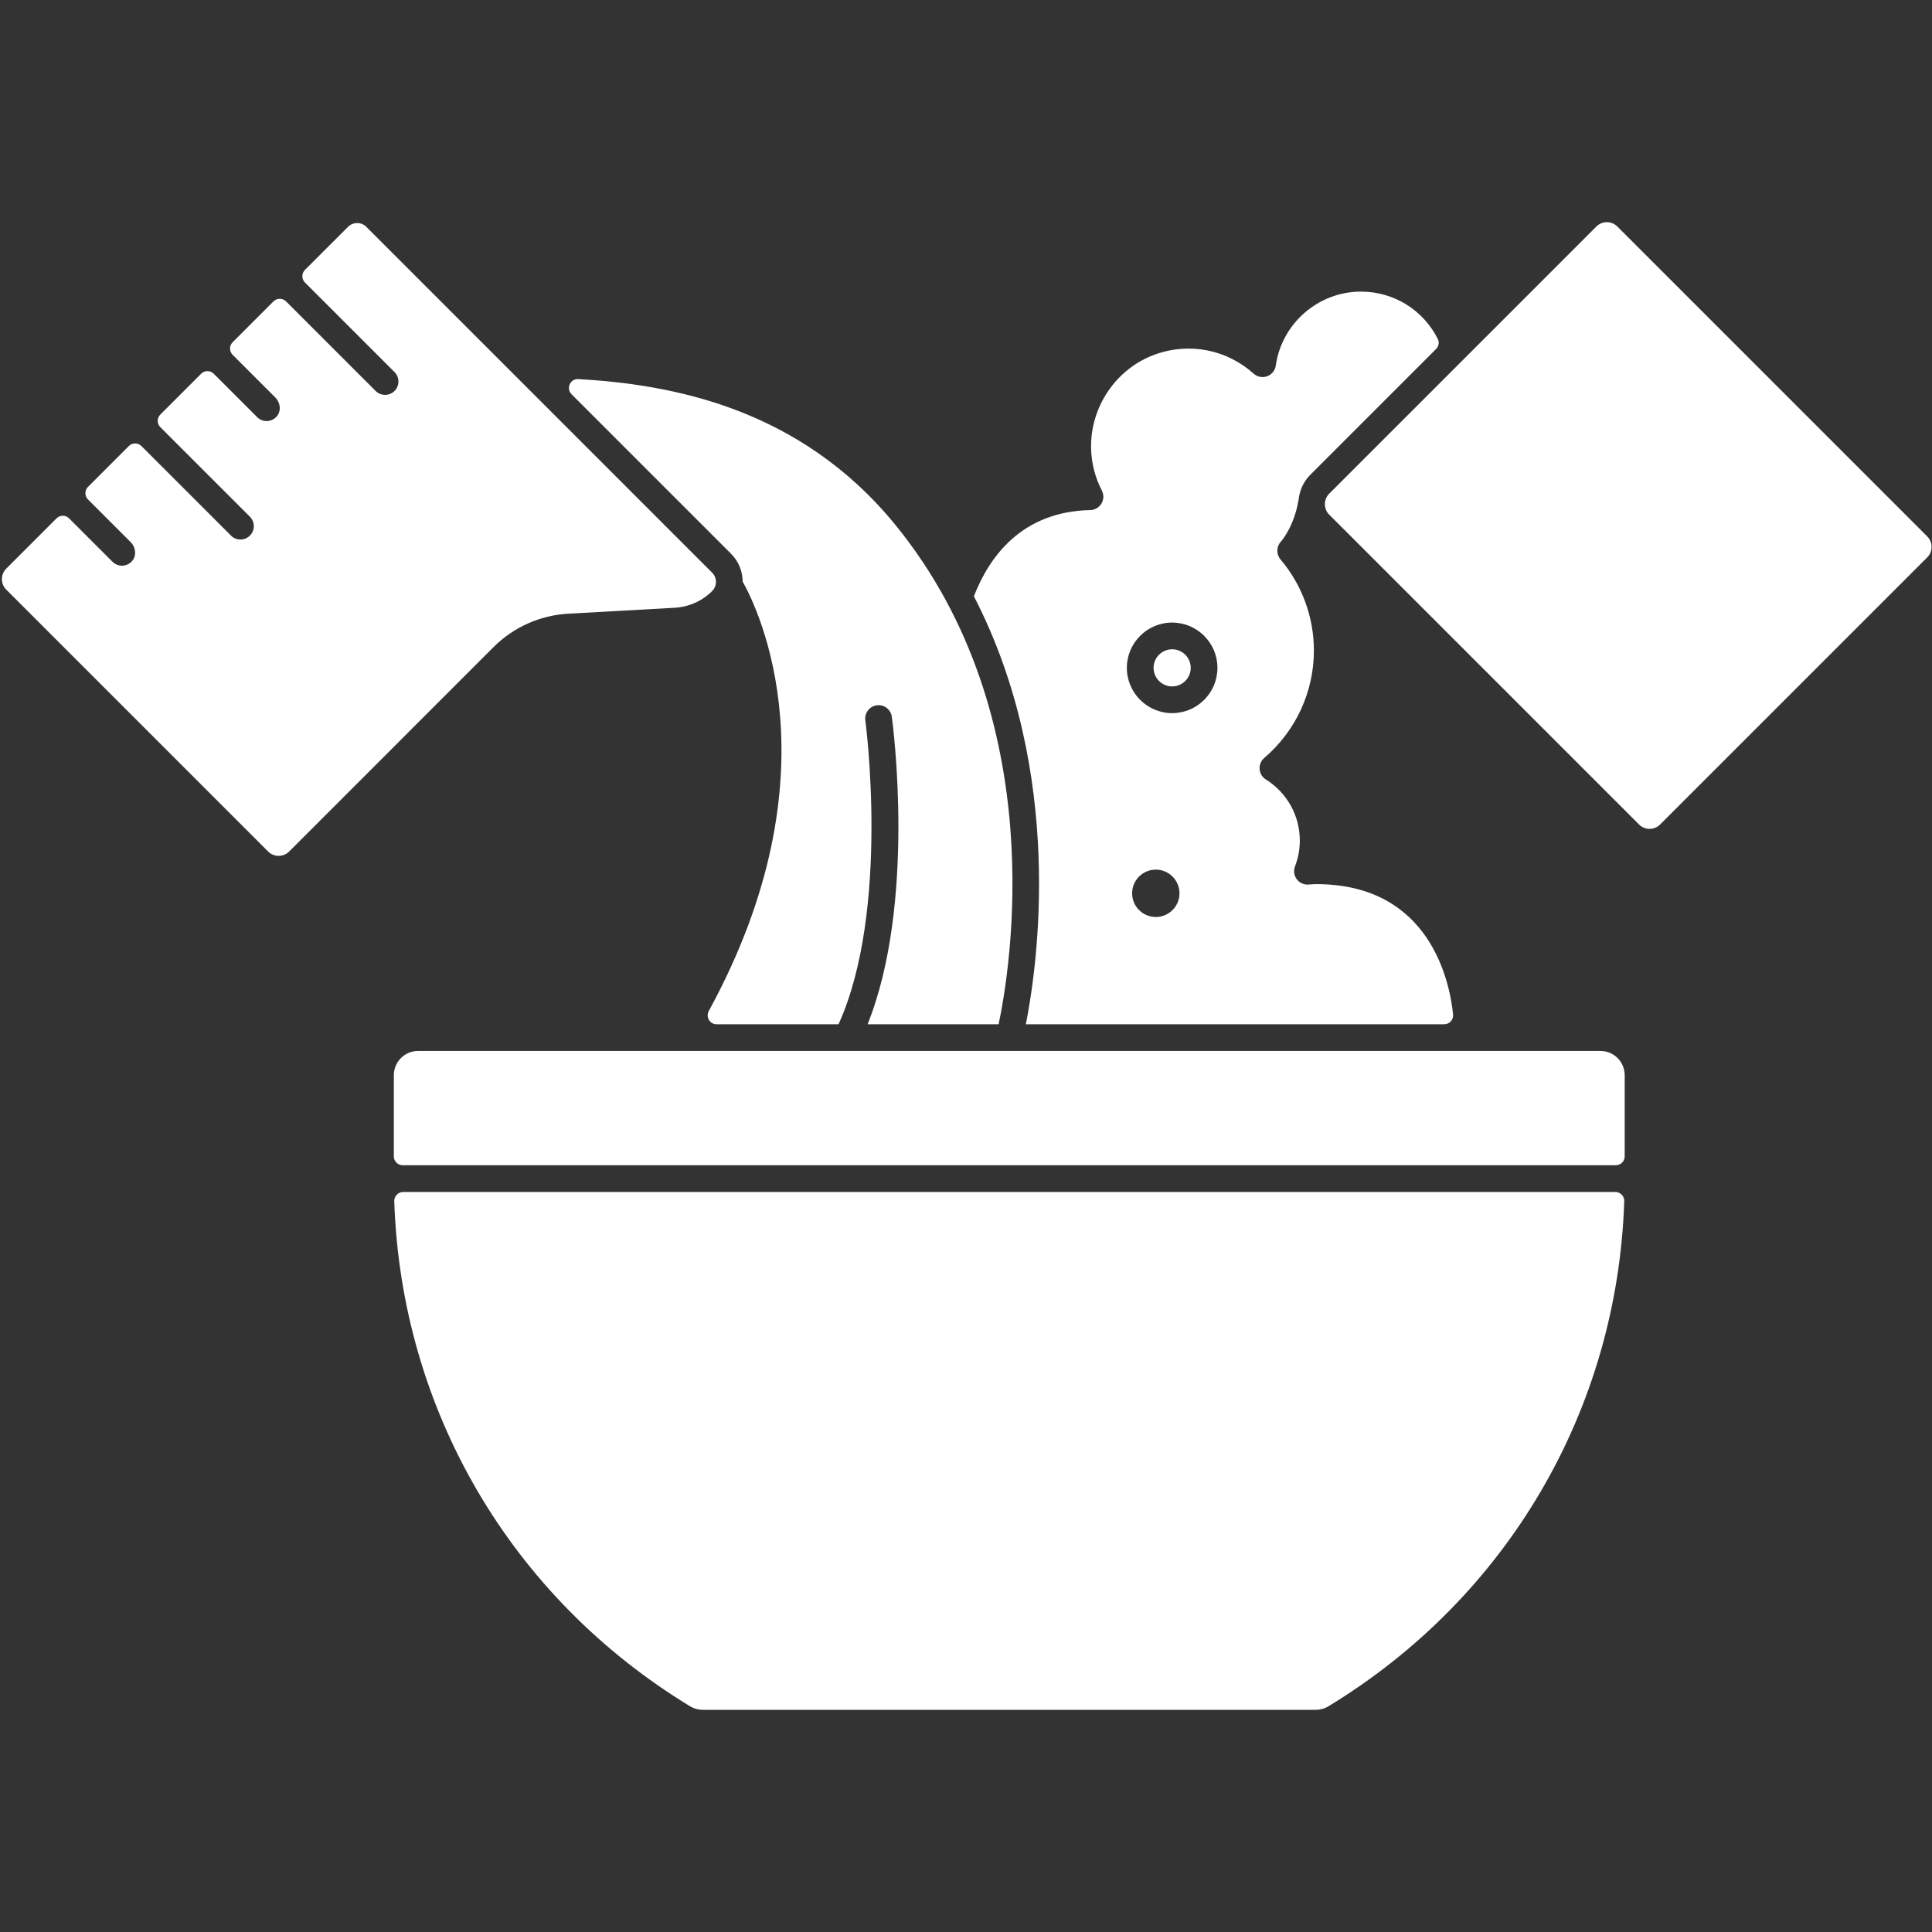 <svg xmlns="http://www.w3.org/2000/svg" xmlns:xlink="http://www.w3.org/1999/xlink" width="500" zoomAndPan="magnify" viewBox="0 0 375 375" height="500" preserveAspectRatio="xMidYMid meet" version="1.0"><rect x="0" y="0" width="375" height="375" fill="#333333" stroke="none"/><defs><clipPath id="113044e42d"><path d="M 0 43.125 L 139 43.125 L 139 167 L 0 167 Z M 0 43.125 " clip-rule="nonzero"/></clipPath><clipPath id="a1d9c0a557"><path d="M 76.43 231.352 L 315.332 231.352 L 315.332 331.875 L 76.43 331.875 Z M 76.43 231.352 " clip-rule="nonzero"/></clipPath><clipPath id="ec17ac2454"><path d="M 257.062 43.125 L 374.914 43.125 L 374.914 160.91 L 257.062 160.91 Z M 257.062 43.125 " clip-rule="nonzero"/></clipPath></defs><g clip-path="url(#113044e42d)"><path fill="#ffffff" d="M 110.289 119.117 L 130.973 117.965 C 133.703 117.812 136.273 116.668 138.215 114.738 C 139.203 113.754 139.223 112.152 138.234 111.164 L 99.594 72.52 C 99.539 72.469 99.484 72.418 99.438 72.363 L 71.102 44.031 C 70.629 43.555 69.996 43.293 69.328 43.293 C 68.656 43.293 68.023 43.555 67.551 44.031 L 59.191 52.387 C 58.516 53.062 58.516 54.16 59.191 54.832 L 76.578 72.219 C 77.59 73.23 77.59 74.875 76.578 75.887 C 76.07 76.395 75.406 76.645 74.742 76.645 C 74.078 76.645 73.418 76.395 72.91 75.887 L 55.523 58.5 C 54.848 57.828 53.754 57.828 53.078 58.5 L 45.156 66.426 C 44.48 67.102 44.48 68.195 45.156 68.871 L 53.449 77.164 C 54.426 78.141 54.625 79.75 53.73 80.809 C 53.207 81.418 52.477 81.727 51.746 81.727 C 51.082 81.727 50.422 81.473 49.914 80.965 L 41.488 72.539 C 40.812 71.863 39.719 71.863 39.043 72.539 L 31.117 80.465 C 30.441 81.137 30.441 82.234 31.117 82.91 L 48.504 100.293 C 49.516 101.305 49.516 102.949 48.504 103.961 C 47.996 104.469 47.332 104.723 46.668 104.723 C 46.004 104.723 45.34 104.469 44.836 103.961 L 27.449 86.578 C 26.773 85.902 25.68 85.902 25.004 86.578 L 17.082 94.5 C 16.406 95.176 16.406 96.273 17.082 96.945 L 25.375 105.242 C 26.352 106.219 26.551 107.828 25.652 108.879 C 25.133 109.496 24.402 109.801 23.672 109.801 C 23.008 109.801 22.344 109.547 21.84 109.043 L 13.41 100.613 C 12.738 99.938 11.641 99.938 10.969 100.613 L 1.215 110.367 C 0.09 111.492 0.09 113.324 1.215 114.449 L 52.043 165.277 C 53.168 166.402 55 166.402 56.125 165.277 L 95.805 125.594 C 99.672 121.73 104.828 119.422 110.289 119.117 " fill-opacity="1" fill-rule="nonzero"/></g><path fill="#ffffff" d="M 144.148 112.883 C 147.121 118.16 162.785 150.059 137.578 196.23 C 136.945 197.387 137.762 198.805 139.082 198.805 L 162.762 198.805 C 172.816 176.617 168.012 140.191 167.961 139.82 C 167.77 138.398 168.762 137.09 170.18 136.898 C 171.602 136.703 172.906 137.699 173.102 139.121 C 173.312 140.656 177.863 175.25 168.398 198.805 L 193.828 198.805 C 196 188.59 204.352 139.422 173.828 101.926 C 155.207 79.051 130.152 74.609 112.246 73.578 C 110.668 73.488 109.82 75.41 110.941 76.531 L 141.906 107.496 C 143.391 108.98 144.137 110.93 144.148 112.883 " fill-opacity="1" fill-rule="nonzero"/><g clip-path="url(#a1d9c0a557)"><path fill="#ffffff" d="M 133.973 331.207 C 134.691 331.645 135.535 331.875 136.418 331.875 L 255.375 331.875 C 256.254 331.875 257.102 331.645 257.82 331.207 C 292.676 310.027 313.926 273.594 315.266 233.148 C 315.301 232.172 314.5 231.359 313.523 231.359 L 78.27 231.359 C 77.293 231.359 76.496 232.172 76.527 233.148 C 77.867 273.594 99.117 310.027 133.973 331.207 " fill-opacity="1" fill-rule="nonzero"/></g><path fill="#ffffff" d="M 310.645 203.992 L 284.621 203.992 C 284.621 203.992 284.617 203.992 284.617 203.992 C 284.617 203.992 284.613 203.992 284.609 203.992 L 164.418 203.992 C 164.414 203.992 164.414 203.992 164.41 203.992 C 164.41 203.992 164.41 203.992 164.406 203.992 L 131.605 203.992 C 131.605 203.992 131.605 203.992 131.602 203.992 C 131.602 203.992 131.598 203.992 131.598 203.992 L 81.148 203.992 C 78.551 203.992 76.445 206.098 76.445 208.695 L 76.445 224.441 C 76.445 225.398 77.219 226.172 78.172 226.172 L 313.621 226.172 C 314.574 226.172 315.352 225.398 315.352 224.441 L 315.352 208.695 C 315.352 206.098 313.246 203.992 310.645 203.992 " fill-opacity="1" fill-rule="nonzero"/><path fill="#ffffff" d="M 227.512 120.84 C 232.363 120.84 236.305 124.781 236.305 129.629 C 236.305 134.477 232.363 138.418 227.512 138.418 C 222.668 138.418 218.723 134.477 218.723 129.629 C 218.723 124.781 222.668 120.84 227.512 120.84 Z M 224.344 177.988 C 221.805 177.988 219.742 175.926 219.742 173.391 C 219.742 170.855 221.805 168.793 224.344 168.793 C 226.875 168.793 228.938 170.855 228.938 173.391 C 228.938 175.926 226.875 177.988 224.344 177.988 Z M 199.117 198.805 L 280.32 198.805 C 281.34 198.805 282.145 197.934 282.043 196.918 C 281.422 190.758 277.691 171.637 255.539 171.609 C 255.16 171.609 254.785 171.637 254.41 171.66 L 253.934 171.691 C 253.051 171.746 252.203 171.348 251.684 170.637 C 251.164 169.926 251.039 169 251.355 168.176 C 251.977 166.551 252.293 164.863 252.293 163.168 C 252.293 158.32 249.828 153.879 245.695 151.289 C 244.996 150.855 244.547 150.109 244.488 149.285 C 244.426 148.461 244.758 147.66 245.387 147.121 C 251.512 141.887 255.027 134.285 255.027 126.266 C 255.027 119.801 252.723 113.516 248.539 108.57 C 247.691 107.562 247.727 106.082 248.629 105.121 C 248.641 105.109 251.168 102.281 252.02 97.152 C 252.027 97.109 252.043 97.074 252.055 97.031 C 252.234 95.25 252.973 93.512 254.332 92.152 L 278.73 67.754 C 279.242 67.242 279.406 66.457 279.082 65.812 C 276.289 60.211 270.586 56.602 264.148 56.602 C 255.887 56.602 248.785 62.773 247.629 70.957 C 247.496 71.906 246.852 72.703 245.949 73.031 C 245.047 73.359 244.039 73.164 243.328 72.523 C 238.23 67.941 231.008 66.367 224.238 68.789 C 216.66 71.5 211.594 78.977 211.777 87.027 C 211.844 89.895 212.551 92.648 213.875 95.227 C 213.887 95.246 213.891 95.27 213.902 95.293 C 213.941 95.371 213.969 95.453 214 95.535 C 214.027 95.617 214.059 95.695 214.078 95.777 C 214.098 95.852 214.105 95.93 214.121 96.008 C 214.137 96.102 214.152 96.199 214.156 96.293 C 214.156 96.312 214.164 96.336 214.164 96.355 C 214.164 96.41 214.152 96.461 214.152 96.516 C 214.148 96.609 214.145 96.707 214.129 96.801 C 214.117 96.883 214.098 96.961 214.074 97.039 C 214.055 97.121 214.035 97.203 214.008 97.285 C 213.977 97.363 213.941 97.438 213.906 97.512 C 213.871 97.59 213.836 97.664 213.793 97.738 C 213.75 97.805 213.703 97.871 213.656 97.938 C 213.605 98.008 213.555 98.074 213.496 98.141 C 213.438 98.203 213.379 98.258 213.32 98.309 C 213.258 98.371 213.199 98.426 213.129 98.477 C 213.055 98.535 212.977 98.582 212.898 98.625 C 212.852 98.656 212.809 98.691 212.758 98.719 C 212.738 98.727 212.719 98.73 212.703 98.738 C 212.559 98.809 212.41 98.863 212.254 98.906 C 212.223 98.914 212.191 98.93 212.156 98.938 C 211.988 98.977 211.809 99.004 211.625 99.004 C 198.32 99.293 192.016 108.051 189.031 115.734 C 206.828 150.164 201.32 187.734 199.117 198.805 " fill-opacity="1" fill-rule="nonzero"/><g clip-path="url(#ec17ac2454)"><path fill="#ffffff" d="M 374.07 104.117 L 313.926 43.969 C 313.379 43.426 312.656 43.125 311.887 43.125 C 311.117 43.125 310.395 43.426 309.852 43.969 L 258 95.82 C 256.879 96.945 256.879 98.77 258 99.895 L 318.145 160.039 C 319.27 161.164 321.094 161.164 322.219 160.039 L 374.07 108.188 C 374.613 107.645 374.914 106.922 374.914 106.152 C 374.914 105.383 374.613 104.66 374.07 104.117 " fill-opacity="1" fill-rule="nonzero"/></g><path fill="#ffffff" d="M 227.512 133.234 C 229.5 133.234 231.117 131.617 231.117 129.629 C 231.117 127.641 229.5 126.027 227.512 126.027 C 225.527 126.027 223.91 127.641 223.91 129.629 C 223.91 131.617 225.527 133.234 227.512 133.234 " fill-opacity="1" fill-rule="nonzero"/></svg>